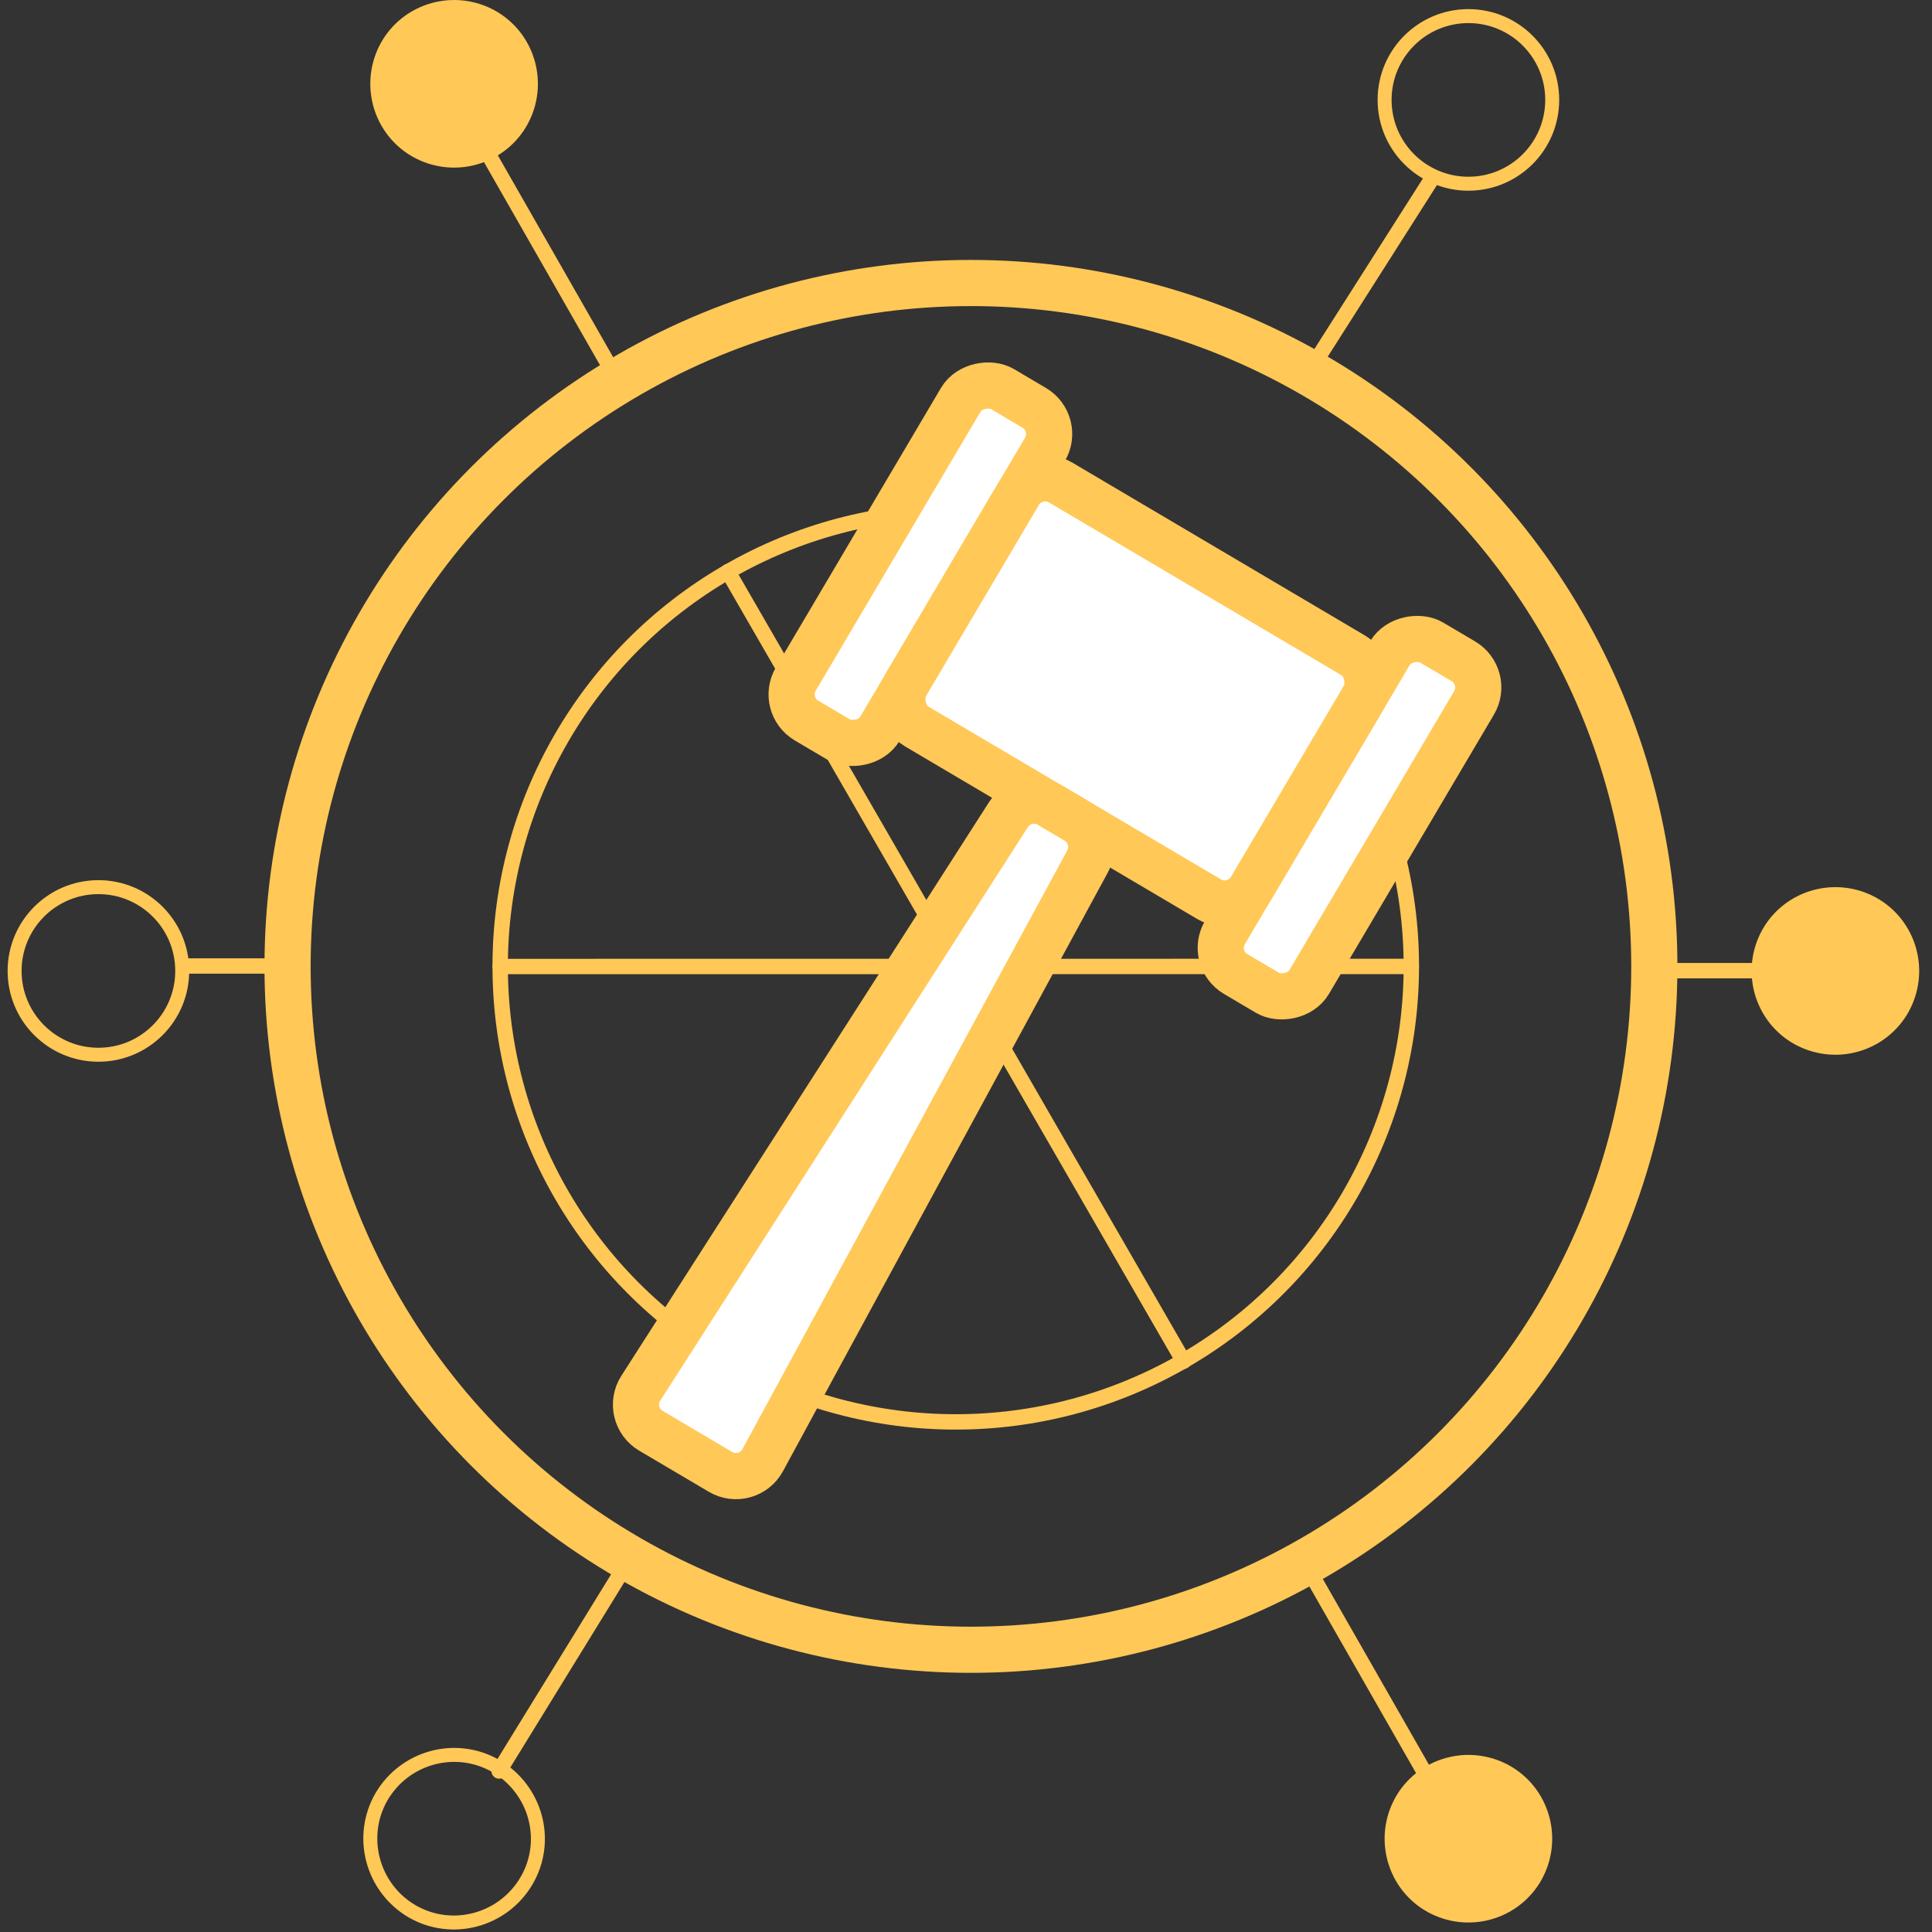 <?xml version="1.0" encoding="UTF-8"?> <svg xmlns="http://www.w3.org/2000/svg" width="120" height="120" viewBox="0 0 120 120" fill="none"><rect x="0" y="0" width="120" height="120" fill="#333333" stroke="none"/><path d="M39 97L31 110" stroke="#FFC857" stroke-width="0.956" stroke-linecap="round" stroke-linejoin="round"></path><path d="M23.695 111.598C22.264 114.082 23.114 117.26 25.596 118.715C28.077 120.147 31.252 119.297 32.706 116.813C34.159 114.328 33.287 111.15 30.805 109.696C28.323 108.263 25.148 109.114 23.695 111.598Z" stroke="#FFC857" stroke-width="0.868" stroke-linecap="round" stroke-linejoin="round"></path><path d="M82 22L89 11" stroke="#FFC857" stroke-width="0.956" stroke-linecap="round" stroke-linejoin="round"></path><path d="M18.261 60L11.57 60" stroke="#FFC857" stroke-width="0.956" stroke-linecap="round" stroke-linejoin="round"></path><path d="M31.065 60.032L87.66 60.027" stroke="#FFC857" stroke-width="0.956" stroke-linecap="round" stroke-linejoin="round"></path><path d="M45.216 35.502L73.514 84.551" stroke="#FFC857" stroke-width="0.956" stroke-linecap="round" stroke-linejoin="round"></path><path d="M6.113 65.512C8.987 65.512 11.318 63.182 11.318 60.307C11.318 57.432 8.987 55.102 6.113 55.102C3.238 55.102 0.907 57.432 0.907 60.307C0.907 63.182 3.238 65.512 6.113 65.512Z" stroke="#FFC857" stroke-width="0.868" stroke-linecap="round" stroke-linejoin="round"></path><path d="M102.418 60.289H113.643" stroke="#FFC857" stroke-width="0.956" stroke-linecap="round" stroke-linejoin="round"></path><path d="M38 23L30 9" stroke="#FFC857" stroke-width="0.956" stroke-linecap="round" stroke-linejoin="round"></path><path d="M25.833 1.105C28.116 -0.199 31.005 0.577 32.306 2.833C33.61 5.116 32.834 8.005 30.578 9.306C28.295 10.61 25.406 9.834 24.105 7.578C22.801 5.295 23.577 2.406 25.833 1.105Z" fill="#FFC857" stroke="#FFC857" stroke-width="0.943" stroke-linecap="round" stroke-linejoin="round"></path><path d="M81 97L89 111" stroke="#FFC857" stroke-width="0.956" stroke-linecap="round" stroke-linejoin="round"></path><path d="M93.578 118.306C91.295 119.61 88.406 118.834 87.105 116.578C85.801 114.295 86.577 111.406 88.833 110.105C91.116 108.801 94.005 109.577 95.306 111.833C96.61 114.116 95.834 117.005 93.578 118.306Z" fill="#FFC857" stroke="#FFC857" stroke-width="0.943" stroke-linecap="round" stroke-linejoin="round"></path><path d="M116.372 64.407C114.089 65.712 111.2 64.935 109.899 62.679C108.594 60.396 109.371 57.508 111.627 56.206C113.91 54.902 116.799 55.678 118.1 57.934C119.404 60.217 118.628 63.106 116.372 64.407Z" fill="#FFC857" stroke="#FFC857" stroke-width="0.943" stroke-linecap="round" stroke-linejoin="round"></path><path d="M91.205 11.411C94.08 11.411 96.411 9.08 96.411 6.205C96.411 3.33 94.08 1 91.205 1C88.331 1 86 3.33 86 6.205C86 9.08 88.331 11.411 91.205 11.411Z" stroke="#FFC857" stroke-width="0.868" stroke-linecap="round" stroke-linejoin="round"></path><circle cx="60.307" cy="60.024" r="42.446" stroke="#FFC857" stroke-width="2.867"></circle><circle cx="59.364" cy="60.02" r="28.297" stroke="#FFC857" stroke-width="0.956"></circle><rect x="48.471" y="43.797" width="23.918" height="6.07" rx="1.887" transform="rotate(-59.429 48.471 43.797)" fill="white" stroke="#FFC857" stroke-width="2.867"></rect><rect x="75.125" y="59.539" width="23.918" height="6.07" rx="1.887" transform="rotate(-59.429 75.125 59.539)" fill="white" stroke="#FFC857" stroke-width="2.867"></rect><rect x="76.732" y="56.816" width="24.887" height="17.594" rx="1.887" transform="rotate(-149.429 76.732 56.816)" fill="white" stroke="#FFC857" stroke-width="2.867"></rect><path d="M47.371 90.698C46.862 91.638 45.674 91.966 44.754 91.423L40.428 88.868C39.508 88.324 39.223 87.125 39.8 86.225L62.636 50.599C63.183 49.745 64.309 49.477 65.183 49.993L66.853 50.98C67.728 51.496 68.036 52.612 67.552 53.504L47.371 90.698Z" fill="white" stroke="#FFC857" stroke-width="2.867"></path></svg> 